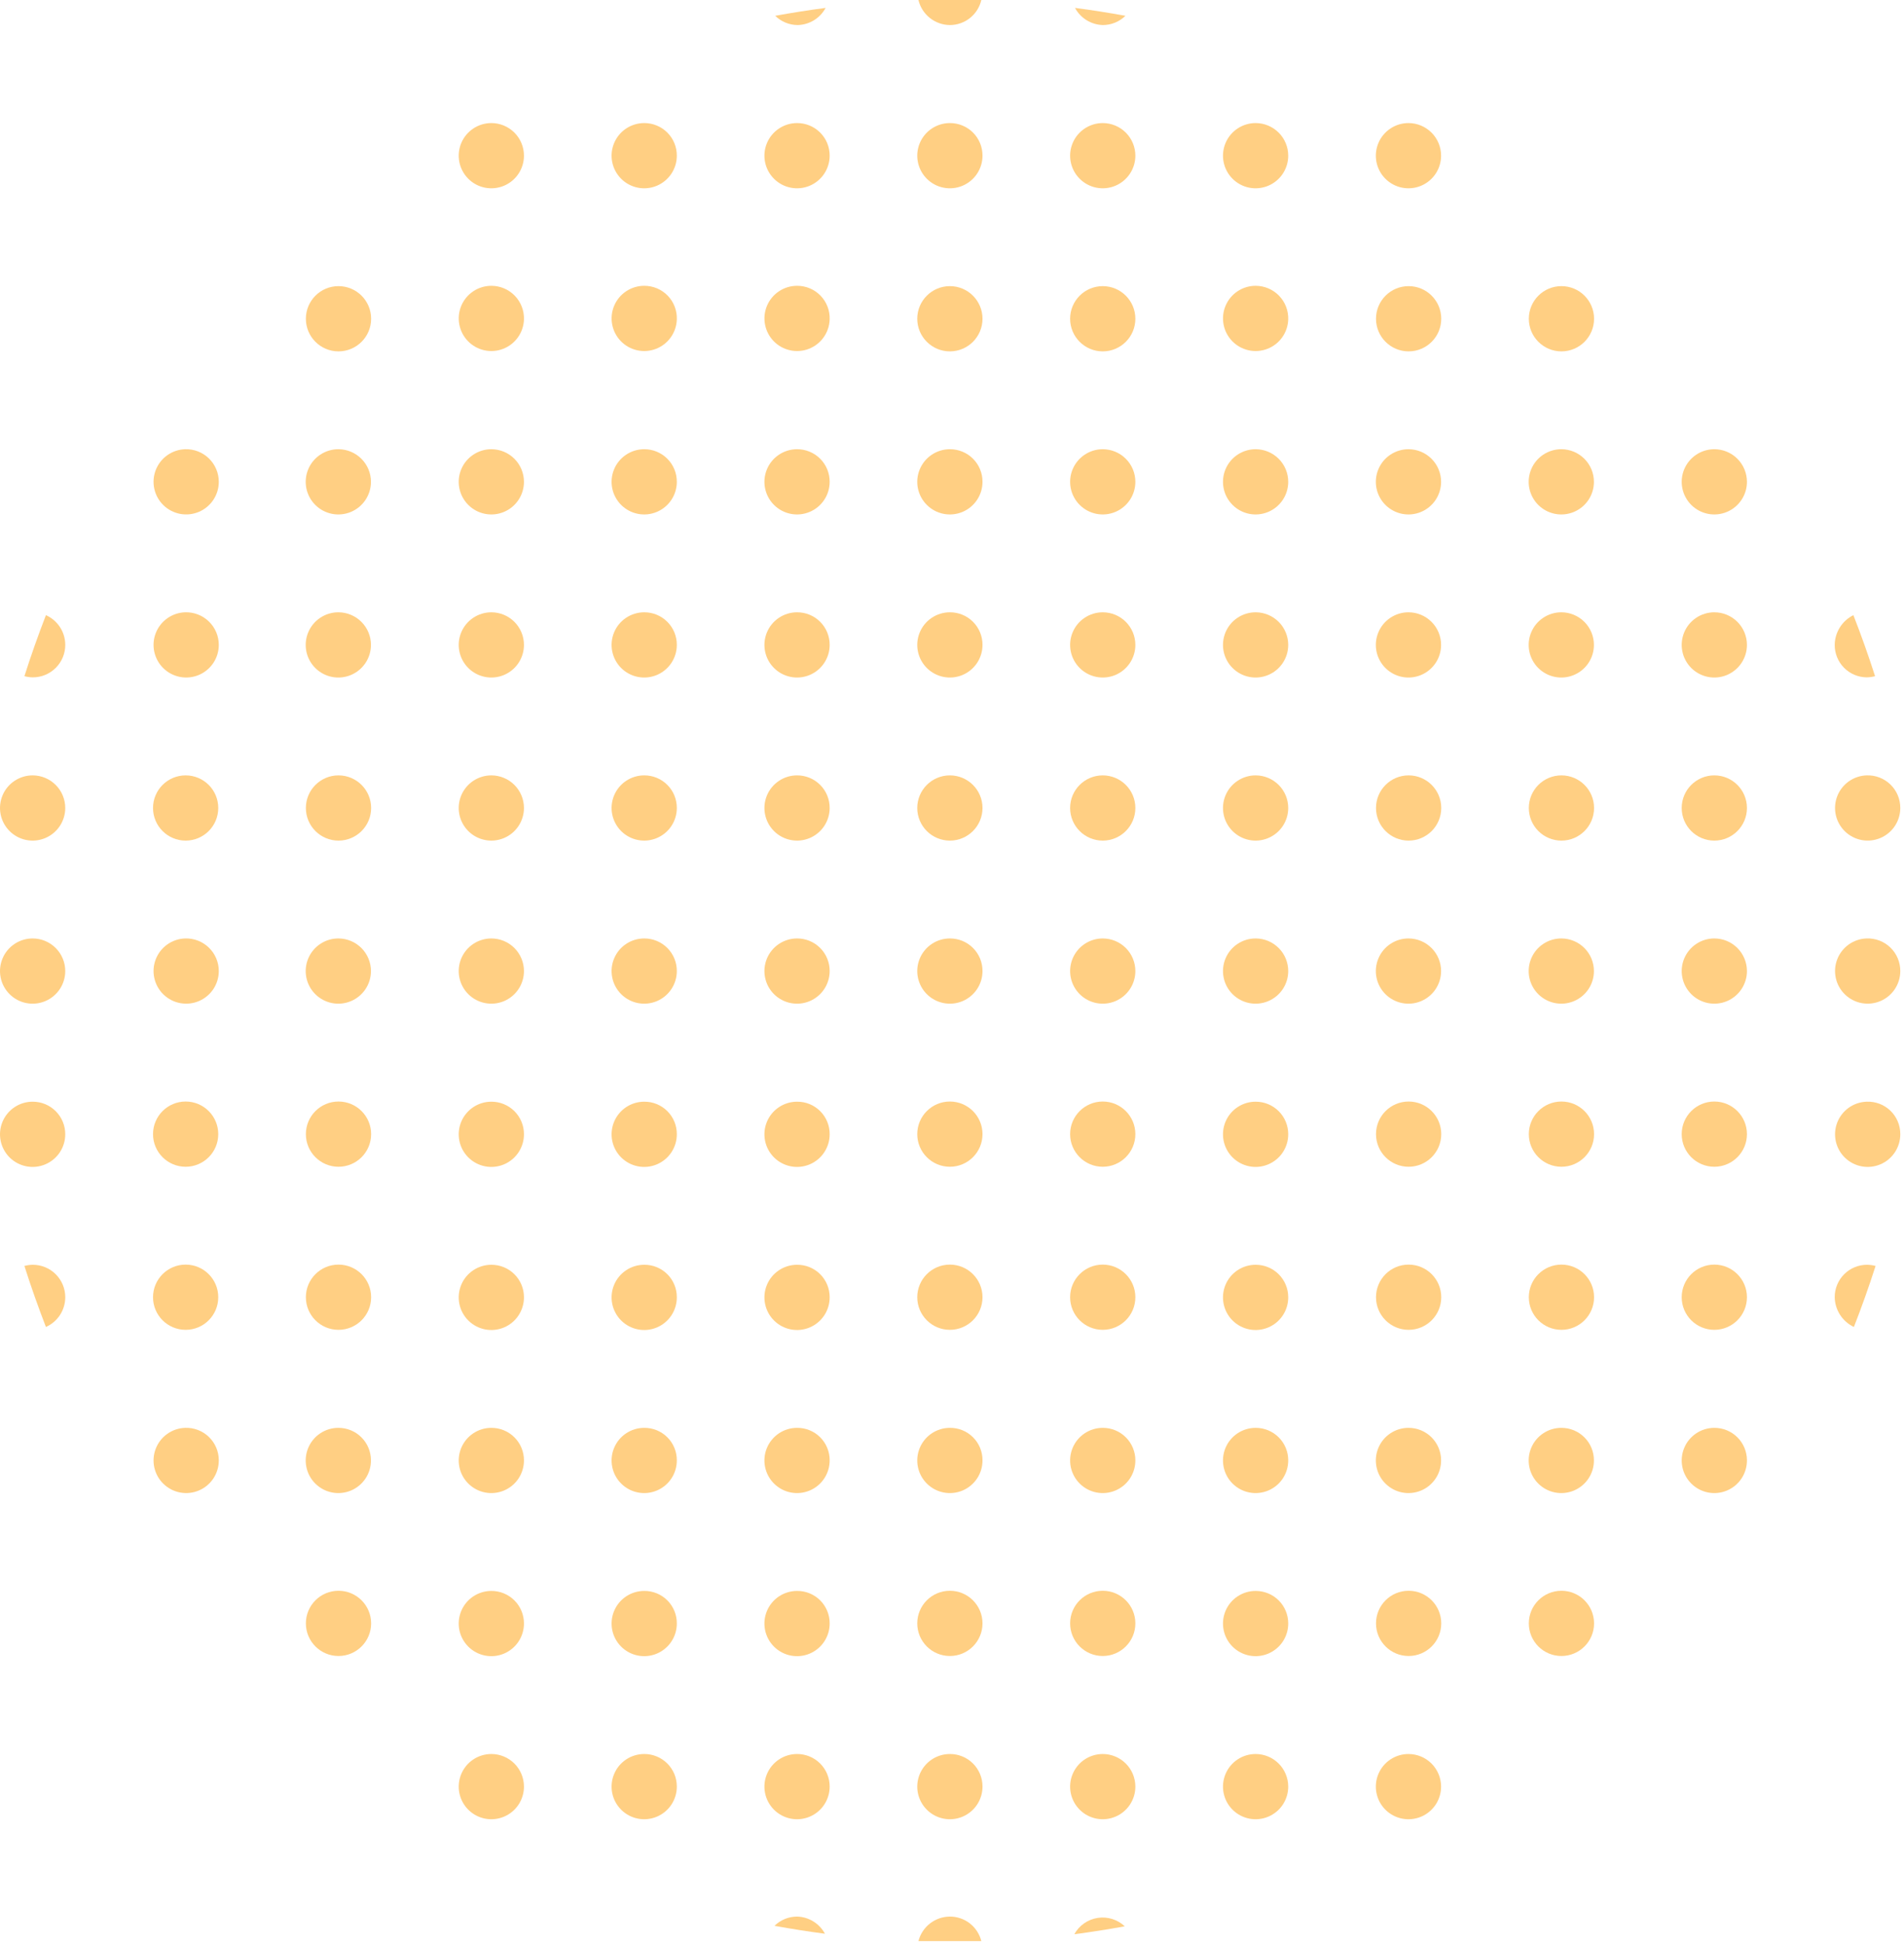 <?xml version="1.0" encoding="UTF-8"?> <svg xmlns="http://www.w3.org/2000/svg" width="190" height="194" viewBox="0 0 190 194" fill="none"> <path d="M82.389 0.789C80.712 1.007 79.034 1.275 77.356 1.577C77.956 2.167 78.763 2.498 79.604 2.5C80.178 2.486 80.738 2.32 81.227 2.02C81.716 1.719 82.117 1.294 82.389 0.789Z" fill="#FFCF83"></path> <path d="M94.788 2.5C95.517 2.5 96.224 2.252 96.794 1.798C97.364 1.344 97.763 0.71 97.926 0C96.886 0 95.845 0 94.788 0H91.65C91.819 0.707 92.22 1.338 92.788 1.791C93.357 2.244 94.061 2.494 94.788 2.5Z" fill="#FFCF83"></path> <path d="M110.044 2.5C110.891 2.502 111.705 2.171 112.309 1.577C110.631 1.275 108.953 1.007 107.275 0.789C107.546 1.292 107.944 1.715 108.43 2.015C108.916 2.316 109.473 2.483 110.044 2.5Z" fill="#FFCF83"></path> <path d="M49.031 12.283C48.387 12.283 47.758 12.474 47.222 12.832C46.687 13.19 46.27 13.698 46.023 14.293C45.777 14.888 45.712 15.542 45.838 16.174C45.964 16.805 46.274 17.385 46.729 17.84C47.184 18.296 47.764 18.606 48.396 18.731C49.027 18.857 49.682 18.792 50.276 18.546C50.871 18.3 51.38 17.882 51.737 17.347C52.095 16.812 52.286 16.182 52.286 15.539C52.286 14.675 51.943 13.847 51.333 13.237C50.722 12.626 49.894 12.283 49.031 12.283Z" fill="#FFCF83"></path> <path d="M64.285 12.283C63.641 12.283 63.011 12.474 62.476 12.832C61.941 13.19 61.523 13.698 61.277 14.293C61.031 14.888 60.966 15.542 61.092 16.174C61.218 16.805 61.528 17.385 61.983 17.84C62.438 18.296 63.018 18.606 63.65 18.731C64.281 18.857 64.936 18.793 65.53 18.546C66.125 18.3 66.634 17.882 66.991 17.347C67.349 16.812 67.54 16.182 67.54 15.539C67.542 15.11 67.46 14.686 67.297 14.29C67.134 13.894 66.894 13.534 66.591 13.232C66.289 12.929 65.929 12.689 65.533 12.527C65.137 12.364 64.713 12.281 64.285 12.283Z" fill="#FFCF83"></path> <path d="M79.537 12.283C78.893 12.283 78.263 12.474 77.728 12.832C77.193 13.19 76.775 13.698 76.529 14.293C76.283 14.888 76.218 15.542 76.344 16.174C76.469 16.805 76.779 17.385 77.235 17.84C77.69 18.296 78.27 18.606 78.901 18.731C79.533 18.857 80.188 18.793 80.782 18.546C81.377 18.3 81.886 17.882 82.243 17.347C82.601 16.812 82.792 16.182 82.792 15.539C82.794 15.11 82.711 14.686 82.549 14.29C82.386 13.894 82.146 13.534 81.843 13.232C81.541 12.929 81.181 12.689 80.785 12.527C80.389 12.364 79.965 12.281 79.537 12.283Z" fill="#FFCF83"></path> <path d="M94.788 12.283C94.145 12.283 93.515 12.474 92.98 12.832C92.445 13.19 92.027 13.698 91.781 14.293C91.535 14.888 91.47 15.542 91.596 16.174C91.721 16.805 92.031 17.385 92.487 17.84C92.942 18.296 93.522 18.606 94.153 18.731C94.785 18.857 95.439 18.793 96.034 18.546C96.629 18.3 97.138 17.882 97.495 17.347C97.853 16.812 98.044 16.182 98.044 15.539C98.046 15.11 97.963 14.686 97.801 14.29C97.638 13.894 97.398 13.534 97.095 13.232C96.793 12.929 96.433 12.689 96.037 12.527C95.641 12.364 95.217 12.281 94.788 12.283Z" fill="#FFCF83"></path> <path d="M110.042 12.283C109.399 12.283 108.769 12.474 108.234 12.832C107.699 13.19 107.281 13.698 107.035 14.293C106.789 14.888 106.724 15.542 106.85 16.174C106.975 16.805 107.285 17.385 107.741 17.84C108.196 18.296 108.776 18.606 109.407 18.731C110.039 18.857 110.693 18.792 111.288 18.546C111.883 18.3 112.391 17.882 112.749 17.347C113.107 16.812 113.298 16.182 113.298 15.539C113.298 14.675 112.955 13.847 112.344 13.237C111.734 12.626 110.906 12.283 110.042 12.283Z" fill="#FFCF83"></path> <path d="M125.313 12.283C124.669 12.28 124.038 12.468 123.5 12.824C122.962 13.179 122.543 13.687 122.294 14.281C122.045 14.876 121.978 15.531 122.102 16.163C122.225 16.796 122.534 17.378 122.989 17.834C123.443 18.291 124.023 18.603 124.655 18.73C125.287 18.857 125.942 18.794 126.538 18.548C127.134 18.302 127.643 17.884 128.002 17.349C128.36 16.813 128.552 16.183 128.552 15.539C128.552 14.678 128.211 13.853 127.604 13.243C126.997 12.633 126.174 12.288 125.313 12.283Z" fill="#FFCF83"></path> <path d="M140.567 12.283C139.922 12.28 139.291 12.468 138.754 12.824C138.216 13.179 137.797 13.687 137.548 14.281C137.299 14.876 137.232 15.531 137.355 16.163C137.479 16.796 137.788 17.378 138.242 17.834C138.697 18.291 139.277 18.603 139.909 18.73C140.541 18.857 141.196 18.794 141.792 18.548C142.388 18.302 142.897 17.884 143.256 17.349C143.614 16.813 143.806 16.183 143.806 15.539C143.806 14.678 143.465 13.853 142.858 13.243C142.251 12.633 141.427 12.288 140.567 12.283Z" fill="#FFCF83"></path> <path d="M33.779 35.07C35.577 35.07 37.034 33.612 37.034 31.815C37.034 30.017 35.577 28.559 33.779 28.559C31.981 28.559 30.523 30.017 30.523 31.815C30.523 33.612 31.981 35.07 33.779 35.07Z" fill="#FFCF83"></path> <path d="M49.031 28.526C48.392 28.526 47.766 28.715 47.233 29.068C46.7 29.422 46.283 29.924 46.034 30.513C45.785 31.102 45.715 31.752 45.833 32.38C45.951 33.009 46.251 33.589 46.696 34.048C47.141 34.507 47.712 34.825 48.337 34.961C48.961 35.098 49.612 35.048 50.209 34.817C50.805 34.586 51.32 34.184 51.69 33.662C52.059 33.14 52.267 32.521 52.286 31.882C52.3 31.446 52.226 31.012 52.068 30.605C51.911 30.199 51.673 29.828 51.369 29.515C51.066 29.202 50.702 28.953 50.301 28.783C49.899 28.613 49.467 28.526 49.031 28.526Z" fill="#FFCF83"></path> <path d="M64.285 28.526C63.645 28.526 63.02 28.715 62.487 29.069C61.954 29.422 61.537 29.924 61.288 30.514C61.039 31.102 60.969 31.752 61.087 32.38C61.205 33.009 61.505 33.589 61.95 34.048C62.395 34.507 62.966 34.825 63.59 34.961C64.215 35.098 64.866 35.048 65.463 34.817C66.059 34.586 66.574 34.184 66.943 33.662C67.313 33.14 67.52 32.521 67.54 31.882C67.556 31.446 67.484 31.01 67.327 30.603C67.17 30.195 66.933 29.823 66.629 29.51C66.324 29.196 65.96 28.947 65.557 28.778C65.154 28.609 64.722 28.523 64.285 28.526Z" fill="#FFCF83"></path> <path d="M79.537 28.526C78.897 28.526 78.272 28.715 77.739 29.069C77.206 29.422 76.789 29.924 76.54 30.514C76.291 31.102 76.221 31.752 76.339 32.38C76.456 33.009 76.757 33.589 77.202 34.048C77.647 34.507 78.218 34.825 78.842 34.961C79.467 35.098 80.118 35.048 80.715 34.817C81.311 34.586 81.826 34.184 82.195 33.662C82.565 33.14 82.772 32.521 82.792 31.882C82.808 31.446 82.736 31.01 82.579 30.603C82.422 30.195 82.185 29.823 81.88 29.51C81.576 29.196 81.212 28.947 80.809 28.778C80.406 28.609 79.974 28.523 79.537 28.526Z" fill="#FFCF83"></path> <path d="M94.788 35.07C96.586 35.07 98.044 33.612 98.044 31.815C98.044 30.017 96.586 28.559 94.788 28.559C92.991 28.559 91.533 30.017 91.533 31.815C91.533 33.612 92.991 35.07 94.788 35.07Z" fill="#FFCF83"></path> <path d="M110.042 35.07C111.84 35.07 113.298 33.612 113.298 31.815C113.298 30.017 111.84 28.559 110.042 28.559C108.245 28.559 106.787 30.017 106.787 31.815C106.787 33.612 108.245 35.07 110.042 35.07Z" fill="#FFCF83"></path> <path d="M125.313 28.526C124.673 28.523 124.046 28.709 123.511 29.06C122.976 29.412 122.557 29.913 122.305 30.502C122.053 31.09 121.981 31.74 122.097 32.37C122.212 33 122.511 33.581 122.956 34.042C123.4 34.502 123.971 34.822 124.596 34.96C125.221 35.098 125.873 35.049 126.47 34.818C127.068 34.588 127.584 34.186 127.954 33.664C128.324 33.142 128.532 32.522 128.552 31.882C128.565 31.448 128.492 31.015 128.335 30.609C128.179 30.204 127.943 29.834 127.641 29.521C127.339 29.208 126.977 28.959 126.578 28.788C126.178 28.617 125.748 28.528 125.313 28.526Z" fill="#FFCF83"></path> <path d="M140.566 35.07C142.364 35.07 143.821 33.612 143.821 31.815C143.821 30.017 142.364 28.559 140.566 28.559C138.768 28.559 137.311 30.017 137.311 31.815C137.311 33.612 138.768 35.07 140.566 35.07Z" fill="#FFCF83"></path> <path d="M155.816 35.07C157.614 35.07 159.071 33.612 159.071 31.815C159.071 30.017 157.614 28.559 155.816 28.559C154.018 28.559 152.561 30.017 152.561 31.815C152.561 33.612 154.018 35.07 155.816 35.07Z" fill="#FFCF83"></path> <path d="M18.477 44.836C17.838 44.856 17.218 45.063 16.697 45.433C16.175 45.802 15.773 46.317 15.542 46.913C15.311 47.51 15.261 48.161 15.398 48.786C15.534 49.41 15.852 49.981 16.311 50.426C16.77 50.871 17.35 51.172 17.979 51.289C18.607 51.407 19.256 51.337 19.846 51.088C20.434 50.839 20.937 50.422 21.291 49.889C21.644 49.356 21.833 48.731 21.833 48.091C21.833 47.655 21.746 47.223 21.576 46.822C21.406 46.42 21.157 46.056 20.844 45.753C20.531 45.449 20.16 45.212 19.754 45.054C19.347 44.897 18.913 44.822 18.477 44.836Z" fill="#FFCF83"></path> <path d="M33.778 44.836C33.133 44.833 32.502 45.021 31.965 45.377C31.427 45.732 31.008 46.24 30.759 46.834C30.509 47.429 30.443 48.084 30.566 48.716C30.69 49.349 30.999 49.93 31.453 50.387C31.908 50.844 32.488 51.156 33.12 51.283C33.752 51.41 34.407 51.346 35.003 51.101C35.599 50.855 36.108 50.438 36.467 49.902C36.825 49.366 37.017 48.736 37.017 48.092C37.017 47.231 36.676 46.406 36.069 45.796C35.462 45.186 34.638 44.841 33.778 44.836Z" fill="#FFCF83"></path> <path d="M49.031 44.836C48.387 44.836 47.758 45.027 47.222 45.385C46.687 45.742 46.27 46.251 46.023 46.846C45.777 47.441 45.712 48.095 45.838 48.727C45.964 49.358 46.274 49.938 46.729 50.393C47.184 50.849 47.764 51.159 48.396 51.284C49.027 51.41 49.682 51.345 50.276 51.099C50.871 50.853 51.38 50.435 51.737 49.9C52.095 49.365 52.286 48.735 52.286 48.092C52.286 47.228 51.943 46.4 51.333 45.79C50.722 45.179 49.894 44.836 49.031 44.836Z" fill="#FFCF83"></path> <path d="M64.285 44.836C63.641 44.836 63.011 45.027 62.476 45.385C61.941 45.742 61.523 46.251 61.277 46.846C61.031 47.441 60.966 48.095 61.092 48.727C61.218 49.358 61.528 49.938 61.983 50.393C62.438 50.849 63.018 51.159 63.65 51.284C64.281 51.41 64.936 51.345 65.53 51.099C66.125 50.853 66.634 50.435 66.991 49.9C67.349 49.365 67.54 48.735 67.54 48.092C67.542 47.663 67.46 47.239 67.297 46.843C67.134 46.447 66.894 46.087 66.591 45.785C66.289 45.482 65.929 45.242 65.533 45.08C65.137 44.917 64.713 44.834 64.285 44.836Z" fill="#FFCF83"></path> <path d="M79.537 44.836C78.893 44.836 78.263 45.027 77.728 45.385C77.193 45.742 76.775 46.251 76.529 46.846C76.283 47.441 76.218 48.095 76.344 48.727C76.469 49.358 76.779 49.938 77.235 50.393C77.69 50.849 78.27 51.159 78.901 51.284C79.533 51.41 80.188 51.345 80.782 51.099C81.377 50.853 81.886 50.435 82.243 49.9C82.601 49.365 82.792 48.735 82.792 48.092C82.794 47.663 82.711 47.239 82.549 46.843C82.386 46.447 82.146 46.087 81.843 45.785C81.541 45.482 81.181 45.242 80.785 45.08C80.389 44.917 79.965 44.834 79.537 44.836Z" fill="#FFCF83"></path> <path d="M94.788 44.836C94.145 44.836 93.515 45.027 92.98 45.385C92.445 45.742 92.027 46.251 91.781 46.846C91.535 47.441 91.47 48.095 91.596 48.727C91.721 49.358 92.031 49.938 92.487 50.393C92.942 50.849 93.522 51.159 94.153 51.284C94.785 51.41 95.439 51.345 96.034 51.099C96.629 50.853 97.138 50.435 97.495 49.9C97.853 49.365 98.044 48.735 98.044 48.092C98.046 47.663 97.963 47.239 97.801 46.843C97.638 46.447 97.398 46.087 97.095 45.785C96.793 45.482 96.433 45.242 96.037 45.08C95.641 44.917 95.217 44.834 94.788 44.836Z" fill="#FFCF83"></path> <path d="M110.042 44.836C109.399 44.836 108.769 45.027 108.234 45.385C107.699 45.742 107.281 46.251 107.035 46.846C106.789 47.441 106.724 48.095 106.85 48.727C106.975 49.358 107.285 49.938 107.741 50.393C108.196 50.849 108.776 51.159 109.407 51.284C110.039 51.41 110.693 51.345 111.288 51.099C111.883 50.853 112.391 50.435 112.749 49.9C113.107 49.365 113.298 48.735 113.298 48.092C113.298 47.228 112.955 46.4 112.344 45.79C111.734 45.179 110.906 44.836 110.042 44.836Z" fill="#FFCF83"></path> <path d="M125.313 44.836C124.669 44.833 124.038 45.021 123.5 45.377C122.962 45.732 122.543 46.24 122.294 46.834C122.045 47.429 121.978 48.084 122.102 48.716C122.225 49.349 122.534 49.93 122.989 50.387C123.443 50.844 124.023 51.156 124.655 51.283C125.287 51.41 125.942 51.346 126.538 51.101C127.134 50.855 127.643 50.438 128.002 49.902C128.36 49.366 128.552 48.736 128.552 48.092C128.552 47.231 128.211 46.406 127.604 45.796C126.997 45.186 126.174 44.841 125.313 44.836Z" fill="#FFCF83"></path> <path d="M140.567 44.836C139.922 44.833 139.291 45.021 138.754 45.377C138.216 45.732 137.797 46.24 137.548 46.834C137.299 47.429 137.232 48.084 137.355 48.716C137.479 49.349 137.788 49.93 138.242 50.387C138.697 50.844 139.277 51.156 139.909 51.283C140.541 51.41 141.196 51.346 141.792 51.101C142.388 50.855 142.897 50.438 143.256 49.902C143.614 49.366 143.806 48.736 143.806 48.092C143.806 47.231 143.465 46.406 142.858 45.796C142.251 45.186 141.427 44.841 140.567 44.836Z" fill="#FFCF83"></path> <path d="M155.819 44.836C155.174 44.833 154.543 45.021 154.006 45.377C153.468 45.732 153.048 46.24 152.8 46.834C152.551 47.429 152.484 48.084 152.607 48.716C152.731 49.349 153.04 49.93 153.494 50.387C153.949 50.844 154.529 51.156 155.161 51.283C155.793 51.41 156.448 51.346 157.044 51.101C157.64 50.855 158.149 50.438 158.508 49.902C158.866 49.366 159.057 48.736 159.057 48.092C159.057 47.231 158.717 46.406 158.11 45.796C157.503 45.186 156.679 44.841 155.819 44.836Z" fill="#FFCF83"></path> <path d="M171.072 44.836C170.428 44.836 169.798 45.027 169.263 45.385C168.728 45.742 168.311 46.251 168.064 46.846C167.818 47.441 167.753 48.095 167.879 48.727C168.005 49.358 168.315 49.938 168.77 50.393C169.225 50.849 169.805 51.159 170.437 51.284C171.068 51.41 171.723 51.345 172.317 51.099C172.912 50.853 173.421 50.435 173.778 49.9C174.136 49.365 174.327 48.735 174.327 48.092C174.327 47.228 173.984 46.4 173.374 45.79C172.763 45.179 171.935 44.836 171.072 44.836Z" fill="#FFCF83"></path> <path d="M6.513 64.368C6.512 63.739 6.33 63.124 5.988 62.597C5.645 62.07 5.157 61.653 4.583 61.398C3.812 63.394 3.09 65.425 2.436 67.489C2.709 67.563 2.991 67.603 3.275 67.606C3.7 67.606 4.121 67.522 4.514 67.359C4.907 67.197 5.264 66.958 5.565 66.657C5.865 66.357 6.104 66 6.267 65.607C6.429 65.214 6.513 64.793 6.513 64.368Z" fill="#FFCF83"></path> <path d="M18.477 61.113C17.838 61.132 17.218 61.34 16.697 61.709C16.175 62.079 15.773 62.594 15.542 63.19C15.311 63.787 15.261 64.438 15.398 65.062C15.534 65.687 15.852 66.258 16.311 66.703C16.77 67.148 17.35 67.448 17.979 67.566C18.607 67.684 19.256 67.614 19.846 67.365C20.434 67.116 20.937 66.698 21.291 66.166C21.644 65.633 21.833 65.007 21.833 64.368C21.833 63.932 21.746 63.5 21.576 63.099C21.406 62.697 21.157 62.333 20.844 62.03C20.531 61.726 20.16 61.489 19.754 61.331C19.347 61.173 18.913 61.099 18.477 61.113Z" fill="#FFCF83"></path> <path d="M33.778 61.113C33.133 61.109 32.502 61.298 31.965 61.653C31.427 62.009 31.008 62.516 30.759 63.111C30.509 63.705 30.443 64.36 30.566 64.993C30.69 65.626 30.999 66.207 31.453 66.664C31.908 67.121 32.488 67.433 33.12 67.56C33.752 67.687 34.407 67.623 35.003 67.377C35.599 67.131 36.108 66.714 36.467 66.178C36.825 65.643 37.017 65.013 37.017 64.368C37.017 63.508 36.676 62.682 36.069 62.072C35.462 61.462 34.638 61.117 33.778 61.113Z" fill="#FFCF83"></path> <path d="M49.031 61.113C48.387 61.113 47.758 61.304 47.222 61.661C46.687 62.019 46.27 62.528 46.023 63.122C45.777 63.717 45.712 64.372 45.838 65.003C45.964 65.635 46.274 66.215 46.729 66.67C47.184 67.125 47.764 67.435 48.396 67.561C49.027 67.686 49.682 67.622 50.276 67.376C50.871 67.129 51.38 66.712 51.737 66.177C52.095 65.641 52.286 65.012 52.286 64.368C52.286 63.505 51.943 62.677 51.333 62.066C50.722 61.456 49.894 61.113 49.031 61.113Z" fill="#FFCF83"></path> <path d="M64.285 61.113C63.641 61.113 63.011 61.304 62.476 61.661C61.941 62.019 61.523 62.528 61.277 63.122C61.031 63.717 60.966 64.372 61.092 65.003C61.218 65.635 61.528 66.215 61.983 66.67C62.438 67.125 63.018 67.435 63.65 67.561C64.281 67.686 64.936 67.622 65.53 67.376C66.125 67.129 66.634 66.712 66.991 66.177C67.349 65.641 67.54 65.012 67.54 64.368C67.542 63.94 67.46 63.516 67.297 63.12C67.134 62.724 66.894 62.364 66.591 62.061C66.289 61.759 65.929 61.519 65.533 61.356C65.137 61.193 64.713 61.111 64.285 61.113Z" fill="#FFCF83"></path> <path d="M79.537 61.113C78.893 61.113 78.263 61.304 77.728 61.661C77.193 62.019 76.775 62.528 76.529 63.122C76.283 63.717 76.218 64.372 76.344 65.003C76.469 65.635 76.779 66.215 77.235 66.67C77.69 67.125 78.27 67.435 78.901 67.561C79.533 67.686 80.188 67.622 80.782 67.376C81.377 67.129 81.886 66.712 82.243 66.177C82.601 65.641 82.792 65.012 82.792 64.368C82.794 63.94 82.711 63.516 82.549 63.12C82.386 62.724 82.146 62.364 81.843 62.061C81.541 61.759 81.181 61.519 80.785 61.356C80.389 61.193 79.965 61.111 79.537 61.113Z" fill="#FFCF83"></path> <path d="M94.788 61.113C94.145 61.113 93.515 61.304 92.98 61.661C92.445 62.019 92.027 62.528 91.781 63.122C91.535 63.717 91.47 64.372 91.596 65.003C91.721 65.635 92.031 66.215 92.487 66.67C92.942 67.125 93.522 67.435 94.153 67.561C94.785 67.686 95.439 67.622 96.034 67.376C96.629 67.129 97.138 66.712 97.495 66.177C97.853 65.641 98.044 65.012 98.044 64.368C98.046 63.94 97.963 63.516 97.801 63.12C97.638 62.724 97.398 62.364 97.095 62.061C96.793 61.759 96.433 61.519 96.037 61.356C95.641 61.193 95.217 61.111 94.788 61.113Z" fill="#FFCF83"></path> <path d="M110.042 61.113C109.399 61.113 108.769 61.304 108.234 61.661C107.699 62.019 107.281 62.528 107.035 63.122C106.789 63.717 106.724 64.372 106.85 65.003C106.975 65.635 107.285 66.215 107.741 66.67C108.196 67.125 108.776 67.435 109.407 67.561C110.039 67.686 110.693 67.622 111.288 67.376C111.883 67.129 112.391 66.712 112.749 66.177C113.107 65.641 113.298 65.012 113.298 64.368C113.298 63.505 112.955 62.677 112.344 62.066C111.734 61.456 110.906 61.113 110.042 61.113Z" fill="#FFCF83"></path> <path d="M125.313 61.113C124.669 61.109 124.038 61.298 123.5 61.653C122.962 62.009 122.543 62.516 122.294 63.111C122.045 63.705 121.978 64.36 122.102 64.993C122.225 65.626 122.534 66.207 122.989 66.664C123.443 67.121 124.023 67.433 124.655 67.56C125.287 67.687 125.942 67.623 126.538 67.377C127.134 67.131 127.643 66.714 128.002 66.178C128.36 65.643 128.552 65.013 128.552 64.368C128.552 63.508 128.211 62.682 127.604 62.072C126.997 61.462 126.174 61.117 125.313 61.113Z" fill="#FFCF83"></path> <path d="M140.567 61.113C139.922 61.109 139.291 61.298 138.754 61.653C138.216 62.009 137.797 62.516 137.548 63.111C137.299 63.705 137.232 64.36 137.355 64.993C137.479 65.626 137.788 66.207 138.242 66.664C138.697 67.121 139.277 67.433 139.909 67.56C140.541 67.687 141.196 67.623 141.792 67.377C142.388 67.131 142.897 66.714 143.256 66.178C143.614 65.643 143.806 65.013 143.806 64.368C143.806 63.508 143.465 62.682 142.858 62.072C142.251 61.462 141.427 61.117 140.567 61.113Z" fill="#FFCF83"></path> <path d="M155.819 61.113C155.174 61.109 154.543 61.298 154.006 61.653C153.468 62.009 153.048 62.516 152.8 63.111C152.551 63.705 152.484 64.36 152.607 64.993C152.731 65.626 153.04 66.207 153.494 66.664C153.949 67.121 154.529 67.433 155.161 67.56C155.793 67.687 156.448 67.623 157.044 67.377C157.64 67.131 158.149 66.714 158.508 66.178C158.866 65.643 159.057 65.013 159.057 64.368C159.057 63.508 158.717 62.682 158.11 62.072C157.503 61.462 156.679 61.117 155.819 61.113Z" fill="#FFCF83"></path> <path d="M171.072 61.113C170.428 61.113 169.798 61.304 169.263 61.661C168.728 62.019 168.311 62.528 168.064 63.122C167.818 63.717 167.753 64.372 167.879 65.003C168.005 65.635 168.315 66.215 168.77 66.67C169.225 67.125 169.805 67.435 170.437 67.561C171.068 67.686 171.723 67.622 172.317 67.376C172.912 67.129 173.421 66.712 173.778 66.177C174.136 65.641 174.327 65.012 174.327 64.368C174.327 63.505 173.984 62.677 173.374 62.066C172.763 61.456 171.935 61.113 171.072 61.113Z" fill="#FFCF83"></path> <path d="M183.086 64.368C183.082 65.219 183.414 66.038 184.012 66.645C184.609 67.251 185.423 67.597 186.274 67.606C186.558 67.601 186.839 67.562 187.113 67.489C186.453 65.43 185.732 63.4 184.949 61.398C184.395 61.673 183.927 62.096 183.599 62.62C183.27 63.144 183.093 63.749 183.086 64.368Z" fill="#FFCF83"></path> <path d="M3.272 77.389C2.628 77.386 1.997 77.574 1.459 77.93C0.921 78.285 0.502 78.793 0.253 79.387C0.004 79.982 -0.063 80.637 0.061 81.269C0.184 81.902 0.493 82.483 0.948 82.94C1.402 83.397 1.982 83.709 2.614 83.836C3.246 83.963 3.901 83.9 4.497 83.654C5.093 83.408 5.602 82.99 5.961 82.455C6.319 81.919 6.511 81.289 6.511 80.644C6.511 79.784 6.17 78.959 5.563 78.349C4.956 77.739 4.133 77.394 3.272 77.389Z" fill="#FFCF83"></path> <path d="M18.525 83.9C20.323 83.9 21.78 82.442 21.78 80.644C21.78 78.847 20.323 77.389 18.525 77.389C16.727 77.389 15.27 78.847 15.27 80.644C15.27 82.442 16.727 83.9 18.525 83.9Z" fill="#FFCF83"></path> <path d="M33.779 83.9C35.577 83.9 37.034 82.442 37.034 80.644C37.034 78.847 35.577 77.389 33.779 77.389C31.981 77.389 30.523 78.847 30.523 80.644C30.523 82.442 31.981 83.9 33.779 83.9Z" fill="#FFCF83"></path> <path d="M49.031 77.389C48.387 77.389 47.758 77.58 47.222 77.938C46.687 78.296 46.27 78.804 46.023 79.399C45.777 79.993 45.712 80.648 45.838 81.28C45.964 81.911 46.274 82.491 46.729 82.946C47.184 83.402 47.764 83.712 48.396 83.837C49.027 83.963 49.682 83.898 50.276 83.652C50.871 83.406 51.38 82.988 51.737 82.453C52.095 81.918 52.286 81.288 52.286 80.644C52.286 79.781 51.943 78.953 51.333 78.343C50.722 77.732 49.894 77.389 49.031 77.389Z" fill="#FFCF83"></path> <path d="M64.285 77.389C63.641 77.389 63.011 77.58 62.476 77.938C61.941 78.296 61.523 78.804 61.277 79.399C61.031 79.994 60.966 80.648 61.092 81.28C61.218 81.911 61.528 82.491 61.983 82.946C62.438 83.402 63.018 83.712 63.65 83.837C64.281 83.963 64.936 83.898 65.53 83.652C66.125 83.406 66.634 82.988 66.991 82.453C67.349 81.918 67.54 81.288 67.54 80.644C67.542 80.216 67.46 79.792 67.297 79.396C67.134 79 66.894 78.64 66.591 78.338C66.289 78.035 65.929 77.795 65.533 77.632C65.137 77.47 64.713 77.387 64.285 77.389Z" fill="#FFCF83"></path> <path d="M79.537 77.389C78.893 77.389 78.263 77.58 77.728 77.938C77.193 78.296 76.775 78.804 76.529 79.399C76.283 79.994 76.218 80.648 76.344 81.28C76.469 81.911 76.779 82.491 77.235 82.946C77.69 83.402 78.27 83.712 78.901 83.837C79.533 83.963 80.188 83.898 80.782 83.652C81.377 83.406 81.886 82.988 82.243 82.453C82.601 81.918 82.792 81.288 82.792 80.644C82.794 80.216 82.711 79.792 82.549 79.396C82.386 79 82.146 78.64 81.843 78.338C81.541 78.035 81.181 77.795 80.785 77.632C80.389 77.47 79.965 77.387 79.537 77.389Z" fill="#FFCF83"></path> <path d="M94.788 83.9C96.586 83.9 98.044 82.442 98.044 80.644C98.044 78.847 96.586 77.389 94.788 77.389C92.991 77.389 91.533 78.847 91.533 80.644C91.533 82.442 92.991 83.9 94.788 83.9Z" fill="#FFCF83"></path> <path d="M110.042 83.9C111.84 83.9 113.298 82.442 113.298 80.644C113.298 78.847 111.84 77.389 110.042 77.389C108.245 77.389 106.787 78.847 106.787 80.644C106.787 82.442 108.245 83.9 110.042 83.9Z" fill="#FFCF83"></path> <path d="M125.313 77.389C124.669 77.386 124.038 77.574 123.5 77.93C122.962 78.285 122.543 78.793 122.294 79.387C122.045 79.982 121.978 80.637 122.102 81.269C122.225 81.902 122.534 82.483 122.989 82.94C123.443 83.397 124.023 83.709 124.655 83.836C125.287 83.963 125.942 83.9 126.538 83.654C127.134 83.408 127.643 82.99 128.002 82.455C128.36 81.919 128.552 81.289 128.552 80.644C128.552 79.784 128.211 78.959 127.604 78.349C126.997 77.739 126.174 77.394 125.313 77.389Z" fill="#FFCF83"></path> <path d="M140.566 83.9C142.364 83.9 143.821 82.442 143.821 80.644C143.821 78.847 142.364 77.389 140.566 77.389C138.768 77.389 137.311 78.847 137.311 80.644C137.311 82.442 138.768 83.9 140.566 83.9Z" fill="#FFCF83"></path> <path d="M155.816 83.9C157.614 83.9 159.071 82.442 159.071 80.644C159.071 78.847 157.614 77.389 155.816 77.389C154.018 77.389 152.561 78.847 152.561 80.644C152.561 82.442 154.018 83.9 155.816 83.9Z" fill="#FFCF83"></path> <path d="M171.072 83.9C172.87 83.9 174.327 82.442 174.327 80.644C174.327 78.847 172.87 77.389 171.072 77.389C169.274 77.389 167.816 78.847 167.816 80.644C167.816 82.442 169.274 83.9 171.072 83.9Z" fill="#FFCF83"></path> <path d="M186.274 77.389C185.635 77.409 185.015 77.617 184.493 77.986C183.972 78.356 183.57 78.871 183.339 79.467C183.108 80.063 183.058 80.715 183.194 81.339C183.331 81.964 183.649 82.534 184.108 82.98C184.567 83.425 185.147 83.725 185.775 83.843C186.404 83.96 187.053 83.89 187.642 83.641C188.231 83.392 188.734 82.975 189.087 82.442C189.441 81.909 189.629 81.284 189.63 80.645C189.632 80.208 189.546 79.775 189.377 79.372C189.208 78.97 188.96 78.605 188.646 78.301C188.333 77.997 187.961 77.76 187.553 77.603C187.145 77.446 186.71 77.374 186.274 77.389Z" fill="#FFCF83"></path> <path d="M3.272 93.666C2.628 93.662 1.997 93.851 1.459 94.206C0.921 94.562 0.502 95.069 0.253 95.664C0.004 96.258 -0.063 96.913 0.061 97.546C0.184 98.178 0.493 98.76 0.948 99.217C1.402 99.674 1.982 99.986 2.614 100.113C3.246 100.24 3.901 100.176 4.497 99.93C5.093 99.684 5.602 99.267 5.961 98.731C6.319 98.196 6.511 97.566 6.511 96.921C6.511 96.061 6.17 95.235 5.563 94.625C4.956 94.015 4.133 93.67 3.272 93.666Z" fill="#FFCF83"></path> <path d="M18.477 93.666C17.838 93.685 17.218 93.893 16.697 94.263C16.175 94.632 15.773 95.147 15.542 95.743C15.311 96.34 15.261 96.991 15.398 97.615C15.534 98.24 15.852 98.811 16.311 99.256C16.77 99.701 17.35 100.001 17.979 100.119C18.607 100.237 19.256 100.167 19.846 99.918C20.434 99.668 20.937 99.251 21.291 98.719C21.644 98.186 21.833 97.56 21.833 96.921C21.833 96.485 21.746 96.053 21.576 95.651C21.406 95.25 21.157 94.886 20.844 94.583C20.531 94.279 20.16 94.041 19.754 93.884C19.347 93.726 18.913 93.652 18.477 93.666Z" fill="#FFCF83"></path> <path d="M33.778 93.666C33.133 93.662 32.502 93.851 31.965 94.206C31.427 94.562 31.008 95.069 30.759 95.664C30.509 96.258 30.443 96.913 30.566 97.546C30.69 98.178 30.999 98.76 31.453 99.217C31.908 99.674 32.488 99.986 33.12 100.113C33.752 100.24 34.407 100.176 35.003 99.93C35.599 99.684 36.108 99.267 36.467 98.731C36.825 98.196 37.017 97.566 37.017 96.921C37.017 96.061 36.676 95.235 36.069 94.625C35.462 94.015 34.638 93.67 33.778 93.666Z" fill="#FFCF83"></path> <path d="M49.031 93.666C48.387 93.666 47.758 93.857 47.222 94.214C46.687 94.572 46.27 95.081 46.023 95.675C45.777 96.27 45.712 96.925 45.838 97.556C45.964 98.188 46.274 98.768 46.729 99.223C47.184 99.678 47.764 99.988 48.396 100.114C49.027 100.239 49.682 100.175 50.276 99.929C50.871 99.682 51.38 99.265 51.737 98.73C52.095 98.194 52.286 97.565 52.286 96.921C52.286 96.058 51.943 95.23 51.333 94.619C50.722 94.009 49.894 93.666 49.031 93.666Z" fill="#FFCF83"></path> <path d="M64.285 93.666C63.641 93.666 63.011 93.857 62.476 94.214C61.941 94.572 61.523 95.081 61.277 95.675C61.031 96.27 60.966 96.925 61.092 97.556C61.218 98.188 61.528 98.768 61.983 99.223C62.438 99.678 63.018 99.988 63.65 100.114C64.281 100.239 64.936 100.175 65.53 99.929C66.125 99.682 66.634 99.265 66.991 98.73C67.349 98.194 67.54 97.565 67.54 96.921C67.542 96.493 67.46 96.069 67.297 95.673C67.134 95.277 66.894 94.917 66.591 94.614C66.289 94.312 65.929 94.072 65.533 93.909C65.137 93.746 64.713 93.664 64.285 93.666Z" fill="#FFCF83"></path> <path d="M79.537 93.666C78.893 93.666 78.263 93.857 77.728 94.214C77.193 94.572 76.775 95.081 76.529 95.675C76.283 96.27 76.218 96.925 76.344 97.556C76.469 98.188 76.779 98.768 77.235 99.223C77.69 99.678 78.27 99.988 78.901 100.114C79.533 100.239 80.188 100.175 80.782 99.929C81.377 99.682 81.886 99.265 82.243 98.73C82.601 98.194 82.792 97.565 82.792 96.921C82.794 96.493 82.711 96.069 82.549 95.673C82.386 95.277 82.146 94.917 81.843 94.614C81.541 94.312 81.181 94.072 80.785 93.909C80.389 93.746 79.965 93.664 79.537 93.666Z" fill="#FFCF83"></path> <path d="M94.788 93.666C94.145 93.666 93.515 93.857 92.98 94.214C92.445 94.572 92.027 95.081 91.781 95.675C91.535 96.27 91.47 96.925 91.596 97.556C91.721 98.188 92.031 98.768 92.487 99.223C92.942 99.678 93.522 99.988 94.153 100.114C94.785 100.239 95.439 100.175 96.034 99.929C96.629 99.682 97.138 99.265 97.495 98.73C97.853 98.194 98.044 97.565 98.044 96.921C98.046 96.493 97.963 96.069 97.801 95.673C97.638 95.277 97.398 94.917 97.095 94.614C96.793 94.312 96.433 94.072 96.037 93.909C95.641 93.746 95.217 93.664 94.788 93.666Z" fill="#FFCF83"></path> <path d="M110.042 93.666C109.399 93.666 108.769 93.857 108.234 94.214C107.699 94.572 107.281 95.081 107.035 95.675C106.789 96.27 106.724 96.925 106.85 97.556C106.975 98.188 107.285 98.768 107.741 99.223C108.196 99.678 108.776 99.988 109.407 100.114C110.039 100.239 110.693 100.175 111.288 99.929C111.883 99.682 112.391 99.265 112.749 98.73C113.107 98.194 113.298 97.565 113.298 96.921C113.298 96.058 112.955 95.23 112.344 94.619C111.734 94.009 110.906 93.666 110.042 93.666Z" fill="#FFCF83"></path> <path d="M125.313 93.666C124.669 93.662 124.038 93.851 123.5 94.206C122.962 94.562 122.543 95.069 122.294 95.664C122.045 96.258 121.978 96.913 122.102 97.546C122.225 98.178 122.534 98.76 122.989 99.217C123.443 99.674 124.023 99.986 124.655 100.113C125.287 100.24 125.942 100.176 126.538 99.93C127.134 99.684 127.643 99.267 128.002 98.731C128.36 98.196 128.552 97.566 128.552 96.921C128.552 96.061 128.211 95.235 127.604 94.625C126.997 94.015 126.174 93.67 125.313 93.666Z" fill="#FFCF83"></path> <path d="M140.567 93.666C139.922 93.662 139.291 93.851 138.754 94.206C138.216 94.562 137.797 95.069 137.548 95.664C137.299 96.258 137.232 96.913 137.355 97.546C137.479 98.178 137.788 98.76 138.242 99.217C138.697 99.674 139.277 99.986 139.909 100.113C140.541 100.24 141.196 100.176 141.792 99.93C142.388 99.684 142.897 99.267 143.256 98.731C143.614 98.196 143.806 97.566 143.806 96.921C143.806 96.061 143.465 95.235 142.858 94.625C142.251 94.015 141.427 93.67 140.567 93.666Z" fill="#FFCF83"></path> <path d="M155.819 93.666C155.174 93.662 154.543 93.851 154.006 94.206C153.468 94.562 153.048 95.069 152.8 95.664C152.551 96.258 152.484 96.913 152.607 97.546C152.731 98.178 153.04 98.76 153.494 99.217C153.949 99.674 154.529 99.986 155.161 100.113C155.793 100.24 156.448 100.176 157.044 99.93C157.64 99.684 158.149 99.267 158.508 98.731C158.866 98.196 159.057 97.566 159.057 96.921C159.057 96.061 158.717 95.235 158.11 94.625C157.503 94.015 156.679 93.67 155.819 93.666Z" fill="#FFCF83"></path> <path d="M171.072 93.666C170.428 93.666 169.798 93.857 169.263 94.214C168.728 94.572 168.311 95.081 168.064 95.675C167.818 96.27 167.753 96.925 167.879 97.556C168.005 98.188 168.315 98.768 168.77 99.223C169.225 99.678 169.805 99.988 170.437 100.114C171.068 100.239 171.723 100.175 172.317 99.929C172.912 99.682 173.421 99.265 173.778 98.73C174.136 98.194 174.327 97.565 174.327 96.921C174.327 96.058 173.984 95.23 173.374 94.619C172.763 94.009 171.935 93.666 171.072 93.666Z" fill="#FFCF83"></path> <path d="M186.274 93.665C185.635 93.685 185.015 93.893 184.493 94.262C183.972 94.632 183.57 95.147 183.339 95.743C183.108 96.339 183.058 96.99 183.194 97.615C183.331 98.24 183.649 98.811 184.108 99.256C184.567 99.701 185.147 100.001 185.775 100.119C186.404 100.236 187.053 100.166 187.642 99.917C188.231 99.668 188.734 99.251 189.087 98.718C189.441 98.185 189.629 97.56 189.63 96.921C189.632 96.484 189.546 96.051 189.377 95.648C189.208 95.246 188.96 94.881 188.646 94.577C188.333 94.273 187.961 94.035 187.553 93.879C187.145 93.722 186.71 93.65 186.274 93.665Z" fill="#FFCF83"></path> <path d="M3.272 109.959C2.627 109.956 1.995 110.144 1.457 110.501C0.919 110.857 0.499 111.365 0.251 111.961C0.003 112.556 -0.063 113.212 0.062 113.845C0.187 114.478 0.497 115.06 0.953 115.516C1.41 115.972 1.991 116.283 2.624 116.408C3.257 116.533 3.913 116.467 4.509 116.218C5.104 115.97 5.613 115.55 5.969 115.012C6.325 114.474 6.514 113.843 6.511 113.197C6.511 112.772 6.427 112.351 6.264 111.958C6.101 111.565 5.863 111.208 5.562 110.907C5.261 110.607 4.904 110.368 4.511 110.205C4.118 110.043 3.697 109.959 3.272 109.959Z" fill="#FFCF83"></path> <path d="M18.525 116.453C20.323 116.453 21.78 114.995 21.78 113.197C21.78 111.4 20.323 109.942 18.525 109.942C16.727 109.942 15.27 111.4 15.27 113.197C15.27 114.995 16.727 116.453 18.525 116.453Z" fill="#FFCF83"></path> <path d="M33.779 116.453C35.577 116.453 37.034 114.995 37.034 113.197C37.034 111.4 35.577 109.942 33.779 109.942C31.981 109.942 30.523 111.4 30.523 113.197C30.523 114.995 31.981 116.453 33.779 116.453Z" fill="#FFCF83"></path> <path d="M49.031 109.959C48.386 109.959 47.756 110.15 47.22 110.509C46.685 110.867 46.267 111.377 46.022 111.972C45.776 112.568 45.712 113.224 45.839 113.855C45.966 114.487 46.278 115.067 46.735 115.522C47.192 115.977 47.773 116.285 48.406 116.409C49.038 116.533 49.694 116.466 50.288 116.217C50.883 115.968 51.39 115.548 51.745 115.011C52.101 114.473 52.289 113.842 52.286 113.197C52.286 112.771 52.202 112.348 52.038 111.954C51.874 111.56 51.634 111.202 51.331 110.901C51.029 110.601 50.67 110.362 50.275 110.201C49.88 110.039 49.457 109.957 49.031 109.959Z" fill="#FFCF83"></path> <path d="M64.285 109.959C63.64 109.959 63.01 110.15 62.474 110.509C61.939 110.867 61.521 111.377 61.276 111.972C61.03 112.568 60.966 113.224 61.093 113.856C61.22 114.488 61.532 115.068 61.989 115.522C62.446 115.977 63.027 116.285 63.66 116.409C64.292 116.533 64.948 116.466 65.542 116.217C66.136 115.968 66.644 115.548 66.999 115.011C67.355 114.473 67.543 113.842 67.54 113.198C67.542 112.77 67.459 112.347 67.296 111.952C67.133 111.557 66.893 111.198 66.59 110.897C66.287 110.595 65.927 110.357 65.532 110.196C65.136 110.035 64.712 109.955 64.285 109.959Z" fill="#FFCF83"></path> <path d="M79.537 109.959C78.892 109.959 78.262 110.15 77.726 110.509C77.191 110.867 76.773 111.377 76.527 111.972C76.281 112.568 76.218 113.224 76.345 113.856C76.472 114.488 76.784 115.068 77.241 115.522C77.698 115.977 78.279 116.285 78.912 116.409C79.544 116.533 80.199 116.466 80.794 116.217C81.388 115.968 81.896 115.548 82.251 115.011C82.607 114.473 82.795 113.842 82.792 113.198C82.794 112.77 82.711 112.347 82.548 111.952C82.385 111.557 82.145 111.198 81.842 110.897C81.539 110.595 81.18 110.357 80.784 110.196C80.388 110.035 79.964 109.955 79.537 109.959Z" fill="#FFCF83"></path> <path d="M94.788 116.453C96.586 116.453 98.044 114.995 98.044 113.197C98.044 111.4 96.586 109.942 94.788 109.942C92.991 109.942 91.533 111.4 91.533 113.197C91.533 114.995 92.991 116.453 94.788 116.453Z" fill="#FFCF83"></path> <path d="M110.042 116.453C111.84 116.453 113.298 114.995 113.298 113.197C113.298 111.4 111.84 109.942 110.042 109.942C108.245 109.942 106.787 111.4 106.787 113.197C106.787 114.995 108.245 116.453 110.042 116.453Z" fill="#FFCF83"></path> <path d="M125.313 109.959C124.668 109.956 124.036 110.144 123.498 110.501C122.96 110.857 122.54 111.365 122.292 111.961C122.044 112.556 121.978 113.212 122.103 113.845C122.228 114.478 122.538 115.06 122.994 115.516C123.451 115.972 124.032 116.283 124.665 116.408C125.298 116.533 125.954 116.467 126.55 116.218C127.145 115.97 127.654 115.55 128.01 115.012C128.366 114.474 128.555 113.843 128.552 113.197C128.552 112.772 128.468 112.351 128.305 111.958C128.142 111.565 127.904 111.208 127.603 110.907C127.302 110.607 126.945 110.368 126.552 110.205C126.159 110.043 125.738 109.959 125.313 109.959Z" fill="#FFCF83"></path> <path d="M140.566 116.453C142.364 116.453 143.821 114.995 143.821 113.197C143.821 111.4 142.364 109.942 140.566 109.942C138.768 109.942 137.311 111.4 137.311 113.197C137.311 114.995 138.768 116.453 140.566 116.453Z" fill="#FFCF83"></path> <path d="M155.816 116.453C157.614 116.453 159.071 114.995 159.071 113.197C159.071 111.4 157.614 109.942 155.816 109.942C154.018 109.942 152.561 111.4 152.561 113.197C152.561 114.995 154.018 116.453 155.816 116.453Z" fill="#FFCF83"></path> <path d="M171.072 116.453C172.87 116.453 174.327 114.995 174.327 113.197C174.327 111.4 172.87 109.942 171.072 109.942C169.274 109.942 167.816 111.4 167.816 113.197C167.816 114.995 169.274 116.453 171.072 116.453Z" fill="#FFCF83"></path> <path d="M186.274 109.959C185.634 109.979 185.014 110.187 184.492 110.557C183.969 110.928 183.568 111.444 183.337 112.041C183.107 112.638 183.058 113.29 183.196 113.915C183.334 114.54 183.653 115.111 184.114 115.555C184.575 116 185.156 116.299 185.786 116.415C186.415 116.53 187.065 116.458 187.654 116.206C188.243 115.955 188.744 115.535 189.095 115C189.447 114.465 189.633 113.838 189.63 113.198C189.632 112.762 189.546 112.33 189.377 111.928C189.208 111.526 188.959 111.163 188.645 110.86C188.331 110.557 187.959 110.321 187.552 110.166C187.144 110.012 186.709 109.941 186.274 109.959Z" fill="#FFCF83"></path> <path d="M6.513 129.474C6.513 129.049 6.429 128.628 6.267 128.235C6.104 127.842 5.865 127.485 5.565 127.184C5.264 126.884 4.907 126.645 4.514 126.482C4.121 126.319 3.7 126.236 3.275 126.236C2.991 126.239 2.709 126.279 2.436 126.353C3.09 128.417 3.812 130.447 4.583 132.444C5.157 132.188 5.645 131.772 5.988 131.245C6.33 130.718 6.512 130.103 6.513 129.474Z" fill="#FFCF83"></path> <path d="M18.525 132.729C20.323 132.729 21.78 131.272 21.78 129.474C21.78 127.676 20.323 126.219 18.525 126.219C16.727 126.219 15.27 127.676 15.27 129.474C15.27 131.272 16.727 132.729 18.525 132.729Z" fill="#FFCF83"></path> <path d="M33.779 132.729C35.577 132.729 37.034 131.272 37.034 129.474C37.034 127.676 35.577 126.219 33.779 126.219C31.981 126.219 30.523 127.676 30.523 129.474C30.523 131.272 31.981 132.729 33.779 132.729Z" fill="#FFCF83"></path> <path d="M49.031 126.236C48.386 126.236 47.756 126.427 47.22 126.786C46.685 127.144 46.267 127.653 46.022 128.249C45.776 128.845 45.712 129.5 45.839 130.132C45.966 130.764 46.278 131.344 46.735 131.799C47.192 132.253 47.773 132.562 48.406 132.686C49.038 132.81 49.694 132.743 50.288 132.494C50.883 132.245 51.39 131.825 51.745 131.287C52.101 130.75 52.289 130.119 52.286 129.474C52.286 129.048 52.202 128.625 52.038 128.231C51.874 127.837 51.634 127.479 51.331 127.178C51.029 126.877 50.67 126.639 50.275 126.477C49.88 126.316 49.457 126.234 49.031 126.236Z" fill="#FFCF83"></path> <path d="M64.285 126.236C63.64 126.236 63.01 126.427 62.474 126.786C61.939 127.144 61.521 127.654 61.276 128.249C61.03 128.845 60.966 129.501 61.093 130.132C61.22 130.764 61.532 131.344 61.989 131.799C62.446 132.254 63.027 132.562 63.66 132.686C64.292 132.81 64.948 132.743 65.542 132.494C66.136 132.245 66.644 131.825 66.999 131.288C67.355 130.75 67.543 130.119 67.54 129.474C67.542 129.047 67.459 128.624 67.296 128.229C67.133 127.834 66.893 127.475 66.59 127.173C66.287 126.872 65.927 126.634 65.532 126.473C65.136 126.312 64.712 126.231 64.285 126.236Z" fill="#FFCF83"></path> <path d="M79.537 126.236C78.892 126.236 78.262 126.427 77.726 126.786C77.191 127.144 76.773 127.654 76.527 128.249C76.281 128.845 76.218 129.501 76.345 130.132C76.472 130.764 76.784 131.344 77.241 131.799C77.698 132.254 78.279 132.562 78.912 132.686C79.544 132.81 80.199 132.743 80.794 132.494C81.388 132.245 81.896 131.825 82.251 131.288C82.607 130.75 82.795 130.119 82.792 129.474C82.794 129.047 82.711 128.624 82.548 128.229C82.385 127.834 82.145 127.475 81.842 127.173C81.539 126.872 81.18 126.634 80.784 126.473C80.388 126.312 79.964 126.231 79.537 126.236Z" fill="#FFCF83"></path> <path d="M94.788 132.729C96.586 132.729 98.044 131.272 98.044 129.474C98.044 127.676 96.586 126.219 94.788 126.219C92.991 126.219 91.533 127.676 91.533 129.474C91.533 131.272 92.991 132.729 94.788 132.729Z" fill="#FFCF83"></path> <path d="M110.042 132.729C111.84 132.729 113.298 131.272 113.298 129.474C113.298 127.676 111.84 126.219 110.042 126.219C108.245 126.219 106.787 127.676 106.787 129.474C106.787 131.272 108.245 132.729 110.042 132.729Z" fill="#FFCF83"></path> <path d="M125.313 126.236C124.668 126.232 124.036 126.421 123.498 126.777C122.96 127.134 122.54 127.642 122.292 128.238C122.044 128.833 121.978 129.489 122.103 130.122C122.228 130.755 122.538 131.337 122.994 131.793C123.451 132.249 124.032 132.56 124.665 132.685C125.298 132.81 125.954 132.744 126.55 132.495C127.145 132.247 127.654 131.827 128.01 131.289C128.366 130.751 128.555 130.12 128.552 129.474C128.552 128.615 128.21 127.792 127.603 127.184C126.996 126.577 126.172 126.236 125.313 126.236Z" fill="#FFCF83"></path> <path d="M140.566 132.729C142.364 132.729 143.821 131.272 143.821 129.474C143.821 127.676 142.364 126.219 140.566 126.219C138.768 126.219 137.311 127.676 137.311 129.474C137.311 131.272 138.768 132.729 140.566 132.729Z" fill="#FFCF83"></path> <path d="M155.816 132.729C157.614 132.729 159.071 131.272 159.071 129.474C159.071 127.676 157.614 126.219 155.816 126.219C154.018 126.219 152.561 127.676 152.561 129.474C152.561 131.272 154.018 132.729 155.816 132.729Z" fill="#FFCF83"></path> <path d="M171.072 132.729C172.87 132.729 174.327 131.272 174.327 129.474C174.327 127.676 172.87 126.219 171.072 126.219C169.274 126.219 167.816 127.676 167.816 129.474C167.816 131.272 169.274 132.729 171.072 132.729Z" fill="#FFCF83"></path> <path d="M183.086 129.474C183.097 130.098 183.282 130.707 183.62 131.231C183.958 131.756 184.435 132.176 184.999 132.444C185.782 130.442 186.503 128.412 187.164 126.353C186.89 126.28 186.608 126.241 186.325 126.236C185.899 126.234 185.476 126.316 185.083 126.478C184.689 126.64 184.331 126.878 184.03 127.179C183.728 127.481 183.49 127.838 183.328 128.232C183.166 128.626 183.084 129.048 183.086 129.474Z" fill="#FFCF83"></path> <path d="M18.477 142.512C17.837 142.532 17.217 142.74 16.695 143.11C16.173 143.48 15.771 143.996 15.541 144.594C15.31 145.191 15.261 145.843 15.399 146.468C15.537 147.093 15.856 147.664 16.317 148.108C16.778 148.553 17.359 148.852 17.989 148.967C18.619 149.083 19.268 149.011 19.857 148.759C20.446 148.507 20.947 148.088 21.299 147.553C21.65 147.018 21.836 146.391 21.833 145.751C21.833 145.315 21.746 144.884 21.576 144.483C21.405 144.083 21.156 143.72 20.843 143.418C20.53 143.116 20.159 142.88 19.752 142.724C19.346 142.568 18.912 142.496 18.477 142.512Z" fill="#FFCF83"></path> <path d="M33.778 142.512C33.133 142.509 32.501 142.698 31.963 143.054C31.425 143.41 31.005 143.919 30.757 144.514C30.508 145.11 30.442 145.766 30.568 146.399C30.693 147.032 31.003 147.613 31.459 148.069C31.916 148.526 32.497 148.836 33.13 148.961C33.763 149.086 34.419 149.02 35.015 148.772C35.61 148.523 36.118 148.104 36.475 147.566C36.831 147.028 37.02 146.396 37.016 145.751C37.016 144.892 36.675 144.068 36.068 143.461C35.461 142.854 34.637 142.512 33.778 142.512Z" fill="#FFCF83"></path> <path d="M49.031 142.512C48.386 142.512 47.756 142.704 47.22 143.062C46.685 143.421 46.267 143.93 46.022 144.526C45.776 145.122 45.712 145.777 45.839 146.409C45.966 147.041 46.278 147.621 46.735 148.075C47.192 148.53 47.773 148.839 48.406 148.962C49.038 149.086 49.694 149.019 50.288 148.77C50.883 148.521 51.39 148.102 51.745 147.564C52.101 147.026 52.289 146.395 52.286 145.751C52.286 145.324 52.202 144.902 52.038 144.508C51.874 144.114 51.634 143.756 51.331 143.455C51.029 143.154 50.67 142.916 50.275 142.754C49.88 142.592 49.457 142.51 49.031 142.512Z" fill="#FFCF83"></path> <path d="M64.285 142.512C63.64 142.512 63.01 142.704 62.474 143.062C61.939 143.42 61.521 143.93 61.276 144.526C61.03 145.121 60.966 145.777 61.093 146.409C61.22 147.041 61.532 147.621 61.989 148.075C62.446 148.53 63.027 148.839 63.66 148.962C64.292 149.086 64.948 149.019 65.542 148.77C66.136 148.521 66.644 148.101 66.999 147.564C67.355 147.026 67.543 146.395 67.54 145.751C67.542 145.323 67.459 144.9 67.296 144.505C67.133 144.11 66.893 143.751 66.59 143.45C66.287 143.148 65.927 142.91 65.532 142.749C65.136 142.588 64.712 142.508 64.285 142.512Z" fill="#FFCF83"></path> <path d="M79.537 142.512C78.892 142.512 78.262 142.704 77.726 143.062C77.191 143.42 76.773 143.93 76.527 144.526C76.281 145.121 76.218 145.777 76.345 146.409C76.472 147.041 76.784 147.621 77.241 148.075C77.698 148.53 78.279 148.839 78.912 148.962C79.544 149.086 80.199 149.019 80.794 148.77C81.388 148.521 81.896 148.101 82.251 147.564C82.607 147.026 82.795 146.395 82.792 145.751C82.794 145.323 82.711 144.9 82.548 144.505C82.385 144.11 82.145 143.751 81.842 143.45C81.539 143.148 81.18 142.91 80.784 142.749C80.388 142.588 79.964 142.508 79.537 142.512Z" fill="#FFCF83"></path> <path d="M94.788 142.512C94.144 142.512 93.514 142.704 92.978 143.062C92.442 143.42 92.025 143.93 91.779 144.526C91.534 145.121 91.47 145.777 91.597 146.409C91.724 147.041 92.036 147.621 92.493 148.075C92.95 148.53 93.531 148.839 94.164 148.962C94.796 149.086 95.451 149.019 96.046 148.77C96.64 148.521 97.148 148.101 97.503 147.564C97.859 147.026 98.047 146.395 98.044 145.751C98.046 145.323 97.963 144.9 97.8 144.505C97.637 144.11 97.397 143.751 97.094 143.45C96.791 143.148 96.431 142.91 96.036 142.749C95.64 142.588 95.216 142.508 94.788 142.512Z" fill="#FFCF83"></path> <path d="M110.042 142.512C109.398 142.512 108.768 142.704 108.232 143.062C107.696 143.421 107.279 143.93 107.033 144.526C106.787 145.122 106.724 145.777 106.851 146.409C106.978 147.041 107.29 147.621 107.747 148.075C108.203 148.53 108.785 148.839 109.418 148.962C110.05 149.086 110.705 149.019 111.3 148.77C111.894 148.521 112.402 148.102 112.757 147.564C113.113 147.026 113.301 146.395 113.298 145.751C113.298 145.324 113.213 144.902 113.05 144.508C112.886 144.114 112.646 143.756 112.343 143.455C112.041 143.154 111.682 142.916 111.287 142.754C110.892 142.592 110.469 142.51 110.042 142.512Z" fill="#FFCF83"></path> <path d="M125.313 142.512C124.668 142.509 124.036 142.698 123.498 143.054C122.96 143.41 122.54 143.919 122.292 144.514C122.044 145.11 121.978 145.766 122.103 146.399C122.228 147.032 122.538 147.613 122.994 148.069C123.451 148.526 124.032 148.836 124.665 148.961C125.298 149.086 125.954 149.02 126.55 148.772C127.145 148.523 127.654 148.104 128.01 147.566C128.366 147.028 128.555 146.396 128.552 145.751C128.552 144.892 128.21 144.068 127.603 143.461C126.996 142.854 126.172 142.512 125.313 142.512Z" fill="#FFCF83"></path> <path d="M140.567 142.512C139.922 142.509 139.29 142.698 138.752 143.054C138.214 143.41 137.794 143.919 137.546 144.514C137.297 145.11 137.232 145.766 137.357 146.399C137.482 147.032 137.792 147.613 138.248 148.069C138.705 148.526 139.286 148.836 139.919 148.961C140.552 149.086 141.208 149.02 141.804 148.772C142.399 148.523 142.907 148.104 143.264 147.566C143.62 147.028 143.809 146.396 143.806 145.751C143.806 145.326 143.722 144.904 143.559 144.512C143.396 144.119 143.158 143.762 142.857 143.461C142.556 143.16 142.199 142.922 141.806 142.759C141.413 142.596 140.992 142.512 140.567 142.512Z" fill="#FFCF83"></path> <path d="M155.819 142.512C155.174 142.509 154.542 142.698 154.004 143.054C153.466 143.41 153.046 143.919 152.798 144.514C152.549 145.11 152.484 145.766 152.609 146.399C152.734 147.032 153.044 147.613 153.5 148.069C153.957 148.526 154.538 148.836 155.171 148.961C155.804 149.086 156.46 149.02 157.056 148.772C157.651 148.523 158.159 148.104 158.516 147.566C158.872 147.028 159.061 146.396 159.057 145.751C159.057 144.892 158.716 144.068 158.109 143.461C157.502 142.854 156.678 142.512 155.819 142.512Z" fill="#FFCF83"></path> <path d="M171.072 142.512C170.427 142.512 169.797 142.704 169.261 143.062C168.726 143.421 168.308 143.93 168.063 144.526C167.817 145.122 167.753 145.777 167.88 146.409C168.007 147.041 168.319 147.621 168.776 148.075C169.233 148.53 169.814 148.839 170.447 148.962C171.08 149.086 171.735 149.019 172.329 148.77C172.924 148.521 173.431 148.102 173.787 147.564C174.142 147.026 174.33 146.395 174.327 145.751C174.327 145.324 174.243 144.902 174.079 144.508C173.915 144.114 173.675 143.756 173.373 143.455C173.07 143.154 172.711 142.916 172.316 142.754C171.921 142.592 171.498 142.51 171.072 142.512Z" fill="#FFCF83"></path> <path d="M33.779 165.283C35.577 165.283 37.034 163.825 37.034 162.028C37.034 160.23 35.577 158.772 33.779 158.772C31.981 158.772 30.523 160.23 30.523 162.028C30.523 163.825 31.981 165.283 33.779 165.283Z" fill="#FFCF83"></path> <path d="M49.031 158.789C48.386 158.789 47.756 158.98 47.22 159.339C46.685 159.697 46.267 160.207 46.022 160.802C45.776 161.398 45.712 162.054 45.839 162.685C45.966 163.317 46.278 163.897 46.735 164.352C47.192 164.807 47.773 165.115 48.406 165.239C49.038 165.363 49.694 165.296 50.288 165.047C50.883 164.798 51.39 164.378 51.745 163.841C52.101 163.303 52.289 162.672 52.286 162.027C52.286 161.601 52.202 161.178 52.038 160.784C51.874 160.39 51.634 160.032 51.331 159.731C51.029 159.431 50.67 159.192 50.275 159.031C49.88 158.869 49.457 158.787 49.031 158.789Z" fill="#FFCF83"></path> <path d="M64.285 158.789C63.64 158.789 63.01 158.98 62.474 159.338C61.939 159.697 61.521 160.206 61.276 160.802C61.03 161.398 60.966 162.053 61.093 162.685C61.22 163.317 61.532 163.897 61.989 164.352C62.446 164.806 63.027 165.115 63.66 165.239C64.292 165.362 64.948 165.296 65.542 165.047C66.136 164.798 66.644 164.378 66.999 163.84C67.355 163.303 67.543 162.672 67.54 162.027C67.542 161.6 67.459 161.176 67.296 160.781C67.133 160.386 66.893 160.028 66.59 159.726C66.287 159.425 65.927 159.187 65.532 159.026C65.136 158.865 64.712 158.784 64.285 158.789Z" fill="#FFCF83"></path> <path d="M79.537 158.789C78.892 158.789 78.262 158.98 77.726 159.338C77.191 159.697 76.773 160.206 76.527 160.802C76.281 161.398 76.218 162.053 76.345 162.685C76.472 163.317 76.784 163.897 77.241 164.352C77.698 164.806 78.279 165.115 78.912 165.239C79.544 165.362 80.199 165.296 80.794 165.047C81.388 164.798 81.896 164.378 82.251 163.84C82.607 163.303 82.795 162.672 82.792 162.027C82.794 161.6 82.711 161.176 82.548 160.781C82.385 160.386 82.145 160.028 81.842 159.726C81.539 159.425 81.18 159.187 80.784 159.026C80.388 158.865 79.964 158.784 79.537 158.789Z" fill="#FFCF83"></path> <path d="M94.788 165.283C96.586 165.283 98.044 163.825 98.044 162.028C98.044 160.23 96.586 158.772 94.788 158.772C92.991 158.772 91.533 160.23 91.533 162.028C91.533 163.825 92.991 165.283 94.788 165.283Z" fill="#FFCF83"></path> <path d="M110.042 165.283C111.84 165.283 113.298 163.825 113.298 162.028C113.298 160.23 111.84 158.772 110.042 158.772C108.245 158.772 106.787 160.23 106.787 162.028C106.787 163.825 108.245 165.283 110.042 165.283Z" fill="#FFCF83"></path> <path d="M125.313 158.789C124.668 158.786 124.036 158.974 123.498 159.33C122.96 159.687 122.54 160.195 122.292 160.791C122.044 161.386 121.978 162.042 122.103 162.675C122.228 163.308 122.538 163.89 122.994 164.346C123.451 164.802 124.032 165.113 124.665 165.238C125.298 165.363 125.954 165.297 126.55 165.048C127.145 164.8 127.654 164.38 128.01 163.842C128.366 163.304 128.555 162.673 128.552 162.027C128.552 161.168 128.21 160.345 127.603 159.737C126.996 159.13 126.172 158.789 125.313 158.789Z" fill="#FFCF83"></path> <path d="M140.566 165.283C142.364 165.283 143.821 163.825 143.821 162.028C143.821 160.23 142.364 158.772 140.566 158.772C138.768 158.772 137.311 160.23 137.311 162.028C137.311 163.825 138.768 165.283 140.566 165.283Z" fill="#FFCF83"></path> <path d="M155.816 165.283C157.614 165.283 159.071 163.825 159.071 162.028C159.071 160.23 157.614 158.772 155.816 158.772C154.018 158.772 152.561 160.23 152.561 162.028C152.561 163.825 154.018 165.283 155.816 165.283Z" fill="#FFCF83"></path> <path d="M49.031 175.065C48.386 175.065 47.756 175.257 47.22 175.615C46.685 175.974 46.267 176.483 46.022 177.079C45.776 177.675 45.712 178.33 45.839 178.962C45.966 179.594 46.278 180.174 46.735 180.628C47.192 181.083 47.773 181.392 48.406 181.515C49.038 181.639 49.694 181.572 50.288 181.323C50.883 181.074 51.39 180.654 51.745 180.117C52.101 179.579 52.289 178.948 52.286 178.304C52.282 177.443 51.937 176.62 51.327 176.013C50.717 175.406 49.891 175.065 49.031 175.065Z" fill="#FFCF83"></path> <path d="M64.285 175.065C63.64 175.065 63.01 175.257 62.474 175.615C61.939 175.974 61.521 176.483 61.276 177.079C61.03 177.675 60.966 178.33 61.093 178.962C61.22 179.594 61.532 180.174 61.989 180.628C62.446 181.083 63.027 181.392 63.66 181.515C64.292 181.639 64.948 181.572 65.542 181.323C66.136 181.074 66.644 180.655 66.999 180.117C67.355 179.579 67.543 178.948 67.54 178.304C67.54 177.877 67.456 177.455 67.292 177.061C67.128 176.667 66.888 176.309 66.585 176.008C66.283 175.707 65.924 175.469 65.529 175.307C65.134 175.145 64.711 175.063 64.285 175.065Z" fill="#FFCF83"></path> <path d="M79.537 175.065C78.892 175.065 78.262 175.257 77.726 175.615C77.191 175.974 76.773 176.483 76.527 177.079C76.281 177.675 76.218 178.33 76.345 178.962C76.472 179.594 76.784 180.174 77.241 180.628C77.698 181.083 78.279 181.392 78.912 181.515C79.544 181.639 80.199 181.572 80.794 181.323C81.388 181.074 81.896 180.655 82.251 180.117C82.607 179.579 82.795 178.948 82.792 178.304C82.792 177.877 82.707 177.455 82.544 177.061C82.38 176.667 82.14 176.309 81.837 176.008C81.535 175.707 81.176 175.469 80.781 175.307C80.386 175.145 79.963 175.063 79.537 175.065Z" fill="#FFCF83"></path> <path d="M94.788 175.065C94.144 175.065 93.514 175.257 92.978 175.615C92.442 175.974 92.025 176.483 91.779 177.079C91.534 177.675 91.47 178.33 91.597 178.962C91.724 179.594 92.036 180.174 92.493 180.628C92.95 181.083 93.531 181.392 94.164 181.515C94.796 181.639 95.451 181.572 96.046 181.323C96.64 181.074 97.148 180.655 97.503 180.117C97.859 179.579 98.047 178.948 98.044 178.304C98.044 177.877 97.96 177.455 97.796 177.061C97.632 176.667 97.392 176.309 97.089 176.008C96.787 175.707 96.428 175.469 96.033 175.307C95.638 175.145 95.215 175.063 94.788 175.065Z" fill="#FFCF83"></path> <path d="M110.042 175.065C109.398 175.065 108.768 175.257 108.232 175.615C107.696 175.974 107.279 176.483 107.033 177.079C106.787 177.675 106.724 178.33 106.851 178.962C106.978 179.594 107.29 180.174 107.747 180.628C108.203 181.083 108.785 181.392 109.418 181.515C110.05 181.639 110.705 181.572 111.3 181.323C111.894 181.074 112.402 180.654 112.757 180.117C113.113 179.579 113.301 178.948 113.298 178.304C113.293 177.443 112.948 176.62 112.338 176.013C111.728 175.406 110.903 175.065 110.042 175.065Z" fill="#FFCF83"></path> <path d="M125.313 175.065C124.668 175.062 124.036 175.251 123.498 175.607C122.96 175.963 122.54 176.472 122.292 177.067C122.044 177.663 121.978 178.319 122.103 178.952C122.228 179.585 122.538 180.166 122.994 180.622C123.451 181.079 124.032 181.389 124.665 181.514C125.298 181.639 125.954 181.573 126.55 181.325C127.145 181.076 127.654 180.657 128.01 180.119C128.366 179.581 128.555 178.949 128.552 178.304C128.547 177.446 128.205 176.625 127.598 176.019C126.992 175.412 126.171 175.07 125.313 175.065Z" fill="#FFCF83"></path> <path d="M140.567 175.065C139.922 175.062 139.29 175.251 138.752 175.607C138.214 175.963 137.794 176.472 137.546 177.067C137.297 177.663 137.232 178.319 137.357 178.952C137.482 179.585 137.792 180.166 138.248 180.622C138.705 181.079 139.286 181.389 139.919 181.514C140.552 181.639 141.208 181.573 141.804 181.325C142.399 181.076 142.907 180.657 143.264 180.119C143.62 179.581 143.809 178.949 143.806 178.304C143.801 177.446 143.458 176.625 142.852 176.019C142.246 175.412 141.425 175.07 140.567 175.065Z" fill="#FFCF83"></path> <path d="M79.534 191.291C78.692 191.293 77.885 191.625 77.285 192.214C78.963 192.516 80.641 192.785 82.319 193.003C82.047 192.497 81.646 192.072 81.157 191.772C80.668 191.471 80.108 191.305 79.534 191.291Z" fill="#FFCF83"></path> <path d="M94.788 191.291C94.068 191.295 93.369 191.537 92.801 191.981C92.233 192.424 91.829 193.043 91.65 193.741H94.788C95.845 193.741 96.886 193.741 97.926 193.741C97.753 193.04 97.35 192.418 96.781 191.973C96.212 191.529 95.51 191.289 94.788 191.291Z" fill="#FFCF83"></path> <path d="M107.207 193.053C108.885 192.835 110.563 192.566 112.241 192.264C111.883 191.927 111.453 191.675 110.983 191.53C110.513 191.384 110.017 191.348 109.531 191.424C109.045 191.5 108.583 191.686 108.18 191.969C107.777 192.251 107.444 192.622 107.207 193.053Z" fill="#FFCF83"></path> </svg> 
